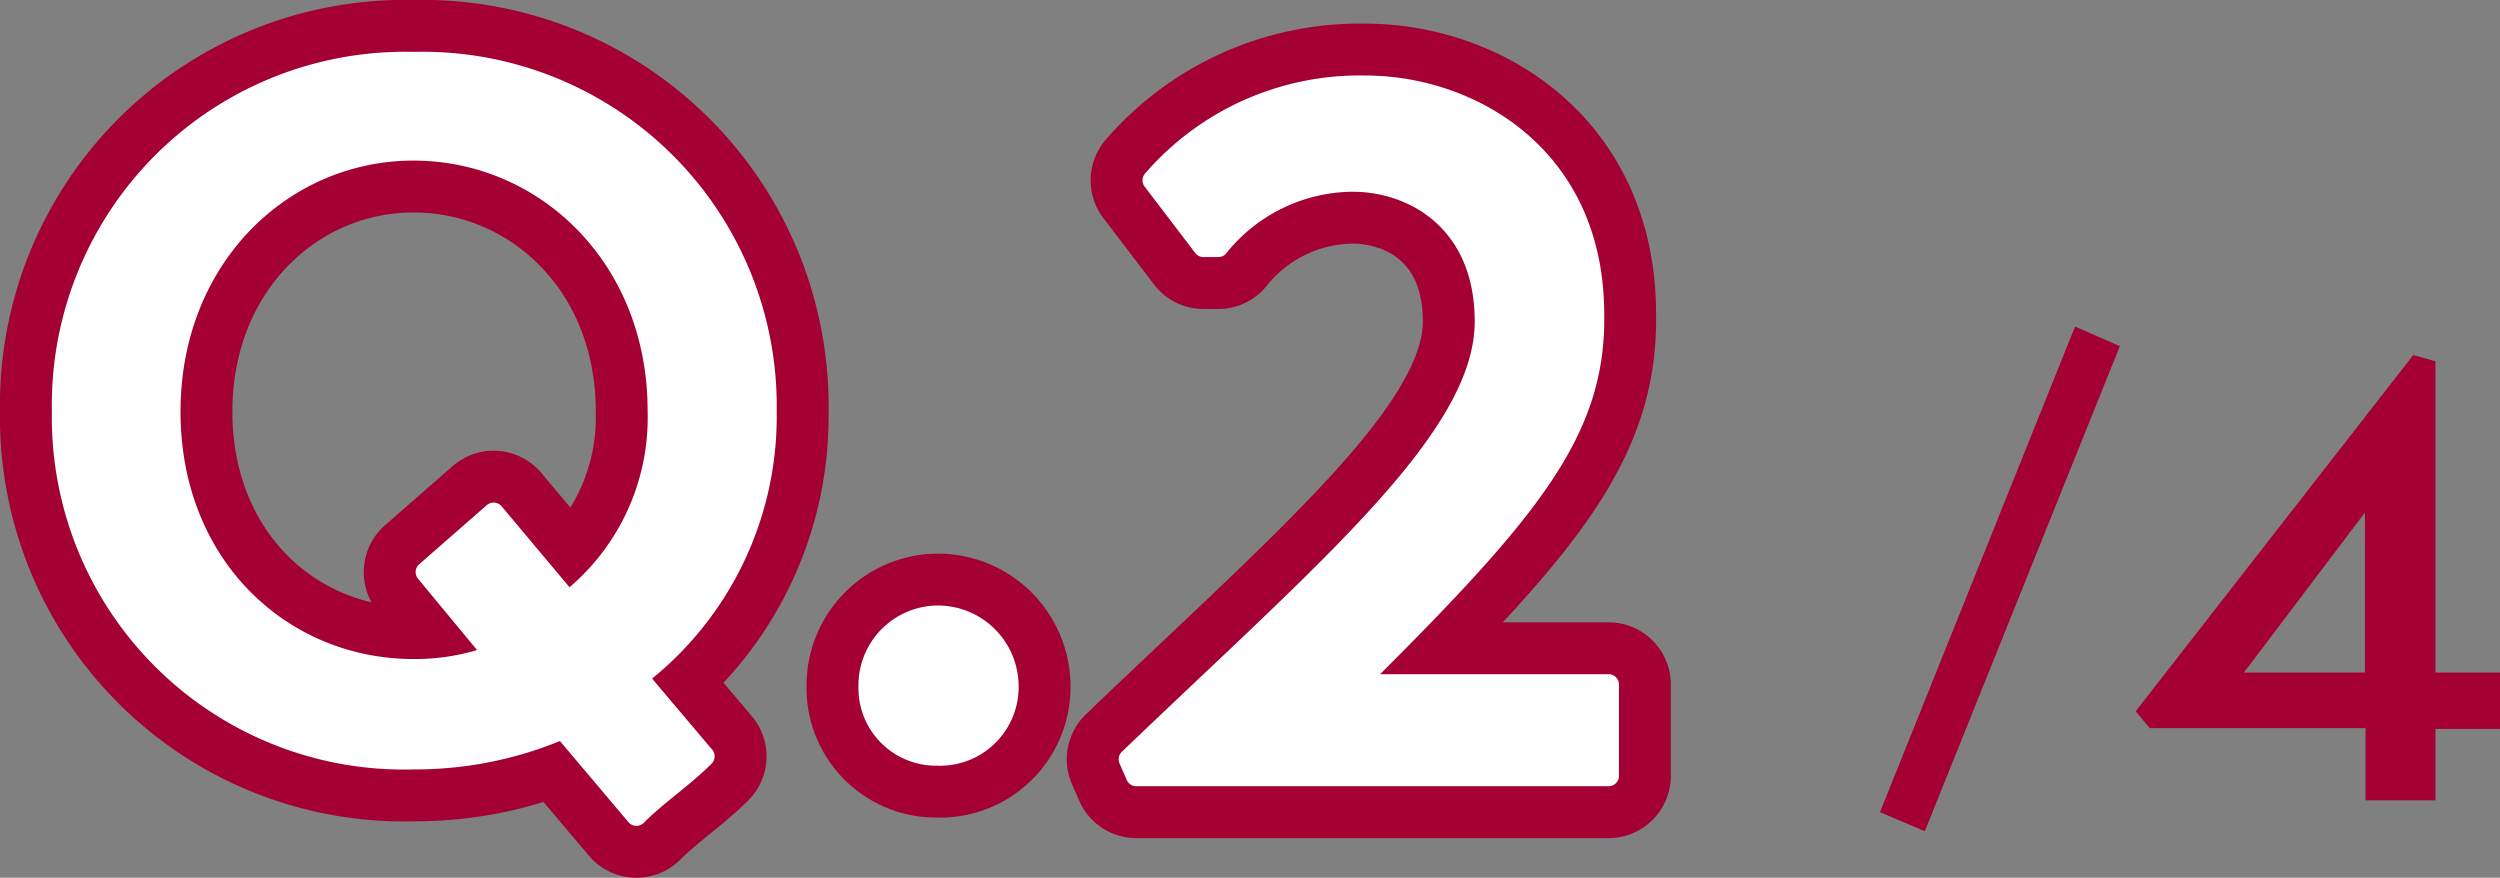 <svg xmlns="http://www.w3.org/2000/svg" viewBox="0 0 120.48 42.3"><rect x="0" y="0" width="120.48" height="42.3" fill="#808080" stroke="none"/><defs><style>.cls-1,.cls-2{fill:none;stroke-linecap:round;stroke-linejoin:round;}.cls-1{stroke:#a50034;stroke-width:6px;}.cls-2{stroke:#fff;}.cls-3{fill:#fff;}.cls-4{fill:#a50034;}</style></defs><g id="レイヤー_2" data-name="レイヤー 2"><g id="レイヤー_1-2" data-name="レイヤー 1"><path class="cls-1" d="M19.93,3a16.57,16.57,0,0,1,17,16.84,15.77,15.77,0,0,1-6.22,12.79l3.23,3.82c-1,1-2.26,1.84-3.27,2.85l-3.54-4.19a18,18,0,0,1-7.18,1.47A16.47,16.47,0,0,1,3,19.84,16.52,16.52,0,0,1,19.93,3Zm0,29.26a10.94,10.94,0,0,0,3.91-.69l-3.31-4,3.26-2.85L27.38,29a11.25,11.25,0,0,0,4.33-9.2c0-7.45-5.48-12.56-11.78-12.56S8.2,12.39,8.2,19.84,13.58,32.26,19.93,32.26Z"/><path class="cls-1" d="M45.18,29.68a3.4,3.4,0,0,1,3.41,3.41,3.29,3.29,0,0,1-3.41,3.31,3.24,3.24,0,0,1-3.31-3.31A3.35,3.35,0,0,1,45.18,29.68Z"/><path class="cls-1" d="M55.56,8.69A13.17,13.17,0,0,1,65.81,4.14c5,0,11,3.35,11,11,.1,5.7-3.15,9.55-11.51,17.85H77.52v4.4H54.76l-.35-.8c9.65-9.25,17.16-15.5,17.16-21.1,0-4.75-3.36-6.75-6.4-6.75a8.38,8.38,0,0,0-6.46,3.15H58Z"/><path class="cls-2" d="M19.93,3a16.57,16.57,0,0,1,17,16.84,15.77,15.77,0,0,1-6.22,12.79l3.23,3.82c-1,1-2.26,1.84-3.27,2.85l-3.54-4.19a18,18,0,0,1-7.18,1.47A16.47,16.47,0,0,1,3,19.84,16.52,16.52,0,0,1,19.93,3Zm0,29.26a10.94,10.94,0,0,0,3.91-.69l-3.31-4,3.26-2.85L27.38,29a11.25,11.25,0,0,0,4.33-9.2c0-7.45-5.48-12.56-11.78-12.56S8.2,12.39,8.2,19.84,13.58,32.26,19.93,32.26Z"/><path class="cls-2" d="M45.18,29.68a3.4,3.4,0,0,1,3.41,3.41,3.29,3.29,0,0,1-3.41,3.31,3.24,3.24,0,0,1-3.31-3.31A3.35,3.35,0,0,1,45.18,29.68Z"/><path class="cls-2" d="M55.56,8.69A13.17,13.17,0,0,1,65.81,4.14c5,0,11,3.35,11,11,.1,5.7-3.15,9.55-11.51,17.85H77.52v4.4H54.76l-.35-.8c9.65-9.25,17.16-15.5,17.16-21.1,0-4.75-3.36-6.75-6.4-6.75a8.38,8.38,0,0,0-6.46,3.15H58Z"/><path class="cls-3" d="M19.93,3a16.57,16.57,0,0,1,17,16.84,15.77,15.77,0,0,1-6.22,12.79l3.23,3.82c-1,1-2.26,1.84-3.27,2.85l-3.54-4.19a18,18,0,0,1-7.18,1.47A16.47,16.47,0,0,1,3,19.84,16.52,16.52,0,0,1,19.93,3Zm0,29.26a10.94,10.94,0,0,0,3.91-.69l-3.31-4,3.26-2.85L27.38,29a11.25,11.25,0,0,0,4.33-9.2c0-7.45-5.48-12.56-11.78-12.56S8.2,12.39,8.2,19.84,13.58,32.26,19.93,32.26Z"/><path class="cls-3" d="M45.18,29.68a3.4,3.4,0,0,1,3.41,3.41,3.29,3.29,0,0,1-3.41,3.31,3.24,3.24,0,0,1-3.31-3.31A3.35,3.35,0,0,1,45.18,29.68Z"/><path class="cls-3" d="M55.56,8.69A13.17,13.17,0,0,1,65.81,4.14c5,0,11,3.35,11,11,.1,5.7-3.15,9.55-11.51,17.85H77.52v4.4H54.76l-.35-.8c9.65-9.25,17.16-15.5,17.16-21.1,0-4.75-3.36-6.75-6.4-6.75a8.38,8.38,0,0,0-6.46,3.15H58Z"/><path class="cls-3" d="M19.93,3a16.57,16.57,0,0,1,17,16.84,15.77,15.77,0,0,1-6.22,12.79l3.23,3.82c-1,1-2.26,1.84-3.27,2.85l-3.54-4.19a18,18,0,0,1-7.18,1.47A16.47,16.47,0,0,1,3,19.84,16.52,16.52,0,0,1,19.93,3Zm0,29.26a10.94,10.94,0,0,0,3.91-.69l-3.31-4,3.26-2.85L27.38,29a11.25,11.25,0,0,0,4.33-9.2c0-7.45-5.48-12.56-11.78-12.56S8.2,12.39,8.2,19.84,13.58,32.26,19.93,32.26Z"/><path class="cls-3" d="M45.18,29.68a3.4,3.4,0,0,1,3.41,3.41,3.29,3.29,0,0,1-3.41,3.31,3.24,3.24,0,0,1-3.31-3.31A3.35,3.35,0,0,1,45.18,29.68Z"/><path class="cls-3" d="M55.56,8.69A13.17,13.17,0,0,1,65.81,4.14c5,0,11,3.35,11,11,.1,5.7-3.15,9.55-11.51,17.85H77.52v4.4H54.76l-.35-.8c9.65-9.25,17.16-15.5,17.16-21.1,0-4.75-3.36-6.75-6.4-6.75a8.38,8.38,0,0,0-6.46,3.15H58Z"/><path class="cls-4" d="M100,15.74l2.16.94L92.76,40.06l-2.16-.92Z"/><path class="cls-4" d="M117.37,17.41v15h3.11v2.72h-3.11v3.44H114V35.09h-10.4l-.68-.81,13.38-17.17Zm-3.4,15,0-7.71-5.83,7.71Z"/></g></g></svg>